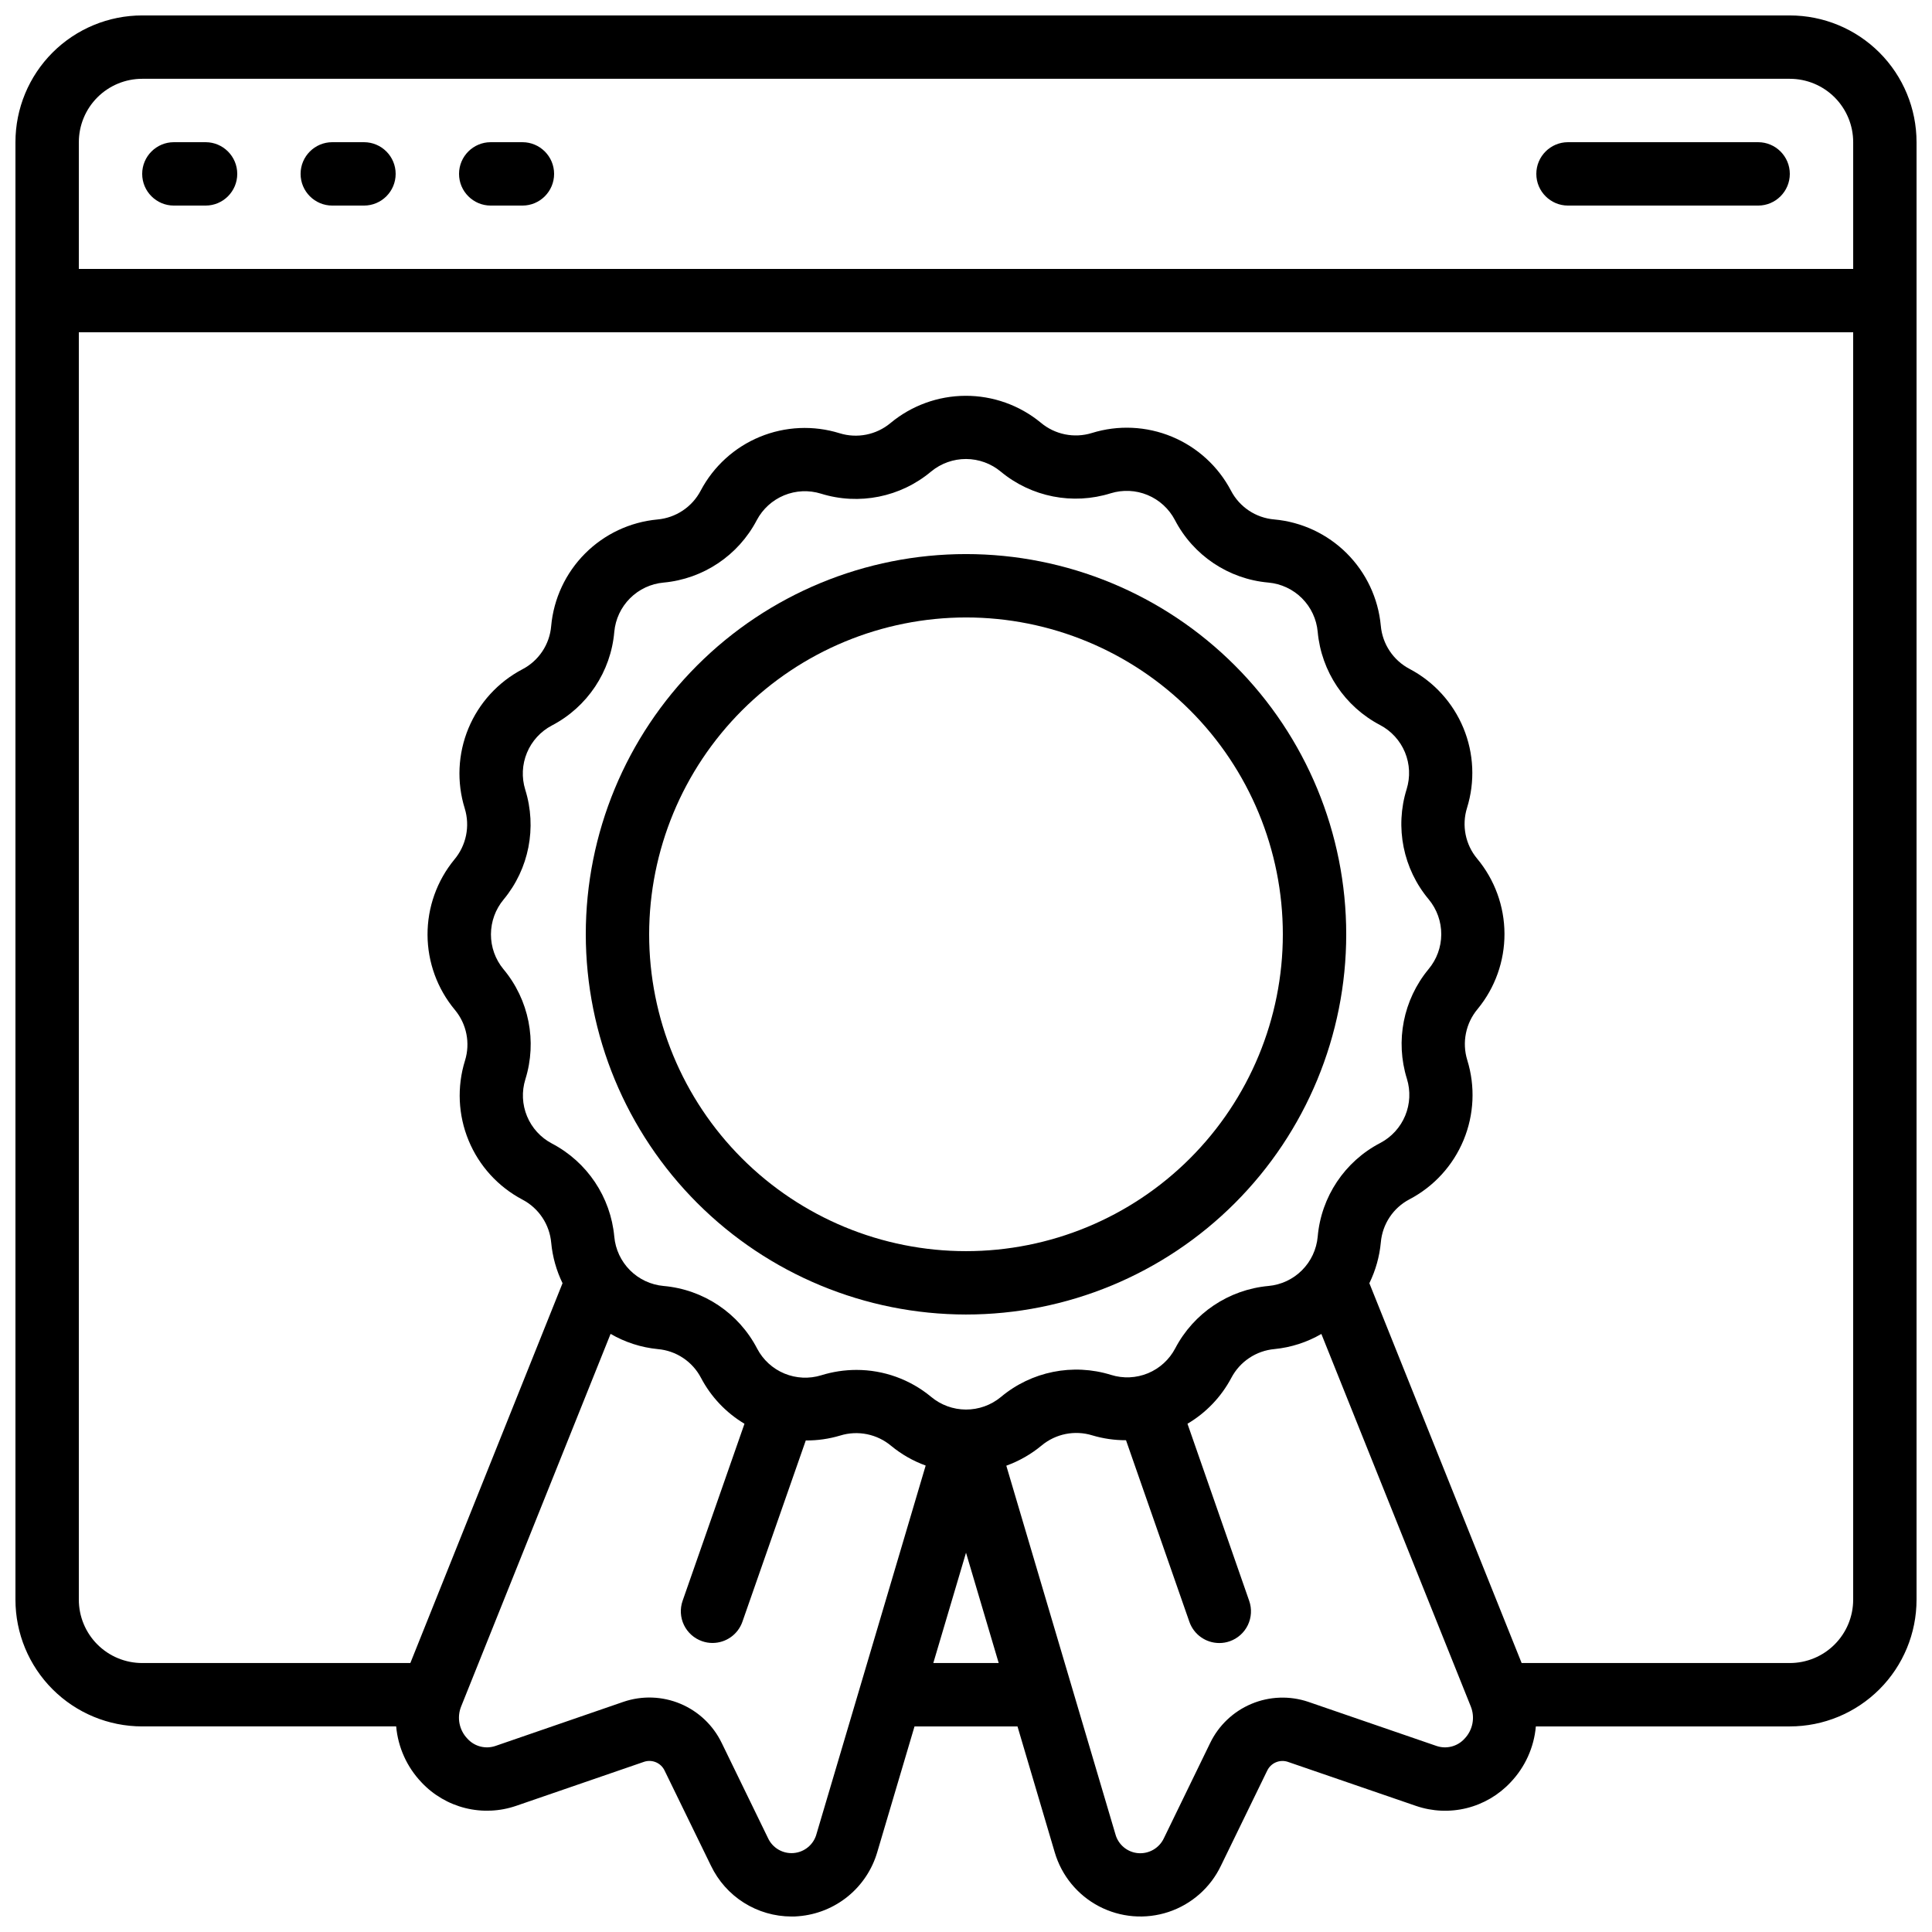 <?xml version="1.0" encoding="UTF-8"?>
<!-- Uploaded to: SVG Find, www.svgrepo.com, Generator: SVG Find Mixer Tools -->
<svg width="800px" height="800px" version="1.1" viewBox="144 144 512 512" xmlns="http://www.w3.org/2000/svg">
 <defs>
  <clipPath id="a">
   <path d="m148.09 148.09h503.81v503.81h-503.81z"/>
  </clipPath>
 </defs>
 <g clip-path="url(#a)">
  <path d="m618.32 148.09h-436.64c-8.906 0-17.449 3.539-23.75 9.836-6.297 6.301-9.836 14.844-9.836 23.75v386.25c0 8.91 3.539 17.453 9.836 23.75 6.301 6.301 14.844 9.84 23.75 9.84h67.309c0.496 5.562 2.863 10.793 6.719 14.836 3.141 3.348 7.18 5.711 11.633 6.812s9.129 0.891 13.465-0.605l33.906-11.672c2.144-0.699 4.473 0.312 5.426 2.359l12.277 25.191v-0.004c1.926 4.023 4.945 7.422 8.719 9.805 3.769 2.379 8.141 3.648 12.598 3.656 0.637 0 1.293 0 1.941-0.082 4.781-0.395 9.332-2.234 13.051-5.269 3.715-3.035 6.422-7.129 7.766-11.734l9.867-33.293h27.289l9.863 33.344c1.801 6.168 6.031 11.34 11.723 14.324 5.691 2.984 12.352 3.527 18.449 1.5 6.098-2.027 11.109-6.449 13.879-12.25l12.258-25.191 0.004 0.004c0.957-2.035 3.273-3.043 5.414-2.359l34 11.688c4.332 1.492 9.004 1.695 13.449 0.594 4.449-1.105 8.48-3.473 11.613-6.816 3.859-4.039 6.231-9.273 6.719-14.836h67.301c8.906 0 17.449-3.539 23.75-9.84 6.297-6.297 9.836-14.84 9.836-23.75v-386.25c0-8.906-3.539-17.449-9.836-23.75-6.301-6.297-14.844-9.836-23.75-9.836zm-436.64 16.793h436.64c4.453 0 8.727 1.77 11.875 4.918 3.148 3.152 4.918 7.422 4.918 11.875v33.59h-470.22v-33.59c0-4.453 1.77-8.723 4.918-11.875 3.152-3.148 7.422-4.918 11.875-4.918zm178.71 465.11c-0.738 2.801-3.16 4.836-6.047 5.082-2.891 0.25-5.621-1.348-6.824-3.981l-12.258-25.191h-0.004c-2.254-4.676-6.141-8.367-10.926-10.379-4.785-2.012-10.145-2.203-15.062-0.539l-33.879 11.68c-2.656 0.945-5.617 0.203-7.508-1.887-2.191-2.266-2.852-5.606-1.68-8.531l39.609-98.754v-0.004c3.836 2.231 8.105 3.609 12.52 4.039 4.867 0.418 9.184 3.293 11.445 7.625 2.648 5.035 6.637 9.242 11.52 12.16l-16.398 46.922c-0.734 2.102-0.605 4.41 0.359 6.414 0.969 2.008 2.691 3.547 4.797 4.281 0.887 0.316 1.824 0.477 2.769 0.473 3.57 0 6.75-2.258 7.926-5.629l16.793-48.039v0.004c3.086 0.023 6.156-0.414 9.113-1.301 4.688-1.449 9.789-0.41 13.543 2.754 2.719 2.238 5.805 3.996 9.117 5.195zm-82.984-229.16c-2.148-2.606-3.316-5.879-3.301-9.25 0.016-3.375 1.207-6.637 3.375-9.227 6.707-8.105 8.855-19.055 5.711-29.094-0.992-3.211-0.832-6.668 0.457-9.77 1.289-3.106 3.621-5.66 6.594-7.227 9.398-4.898 15.645-14.258 16.551-24.82 0.305-3.359 1.781-6.508 4.168-8.895 2.387-2.387 5.535-3.859 8.898-4.16 10.5-0.965 19.793-7.188 24.688-16.527 1.566-2.973 4.125-5.301 7.231-6.59 3.106-1.285 6.562-1.445 9.773-0.453 10.105 3.148 21.121 0.934 29.227-5.879 2.606-2.144 5.879-3.312 9.25-3.301 3.375 0.016 6.637 1.211 9.223 3.375 8.109 6.707 19.059 8.855 29.098 5.711 3.211-0.988 6.664-0.828 9.77 0.461 3.102 1.289 5.66 3.621 7.227 6.594 4.879 9.414 14.238 15.684 24.801 16.609 3.363 0.305 6.512 1.777 8.898 4.164 2.387 2.391 3.859 5.539 4.16 8.898 0.961 10.5 7.184 19.797 16.523 24.688 2.977 1.566 5.312 4.121 6.602 7.227 1.285 3.109 1.441 6.566 0.445 9.777-3.148 10.109-0.934 21.125 5.879 29.23 2.144 2.602 3.312 5.875 3.297 9.25-0.012 3.375-1.207 6.637-3.375 9.223-6.695 8.094-8.852 19.023-5.727 29.051 0.992 3.211 0.832 6.668-0.457 9.773-1.289 3.102-3.621 5.66-6.594 7.223-9.422 4.894-15.684 14.27-16.594 24.848-0.305 3.359-1.781 6.508-4.168 8.895-2.387 2.387-5.535 3.859-8.898 4.16-10.5 0.965-19.793 7.188-24.688 16.527-1.562 2.977-4.117 5.312-7.223 6.602-3.109 1.285-6.566 1.441-9.777 0.441-10.109-3.148-21.125-0.934-29.23 5.879-2.606 2.144-5.875 3.312-9.25 3.301-3.375-0.016-6.637-1.207-9.223-3.375-5.562-4.609-12.559-7.133-19.785-7.129-3.156 0.004-6.297 0.48-9.312 1.418-3.207 0.992-6.664 0.828-9.77-0.457-3.106-1.289-5.66-3.621-7.223-6.598-4.883-9.414-14.238-15.68-24.805-16.609-3.363-0.305-6.512-1.777-8.895-4.164-2.387-2.391-3.859-5.539-4.164-8.898-0.961-10.5-7.184-19.797-16.523-24.688-2.977-1.562-5.312-4.121-6.598-7.227-1.289-3.109-1.445-6.566-0.449-9.777 3.16-10.094 0.969-21.102-5.816-29.211zm113.93 183.89 8.668-29.238 8.664 29.238zm140.78 20.051c-1.883 2.078-4.824 2.828-7.473 1.906l-33.957-11.68c-4.918-1.656-10.27-1.461-15.051 0.547-4.785 2.012-8.672 5.695-10.93 10.367l-12.242 25.191c-1.207 2.625-3.926 4.223-6.809 4.004-2.883-0.227-5.312-2.246-6.062-5.039l-28.91-97.645c3.406-1.234 6.574-3.047 9.363-5.359 3.734-3.106 8.789-4.113 13.434-2.676 2.894 0.863 5.902 1.297 8.926 1.285l16.793 48.121c1.18 3.371 4.359 5.625 7.926 5.625 0.945 0.004 1.883-0.156 2.773-0.469 2.102-0.734 3.824-2.277 4.793-4.281 0.965-2.008 1.098-4.316 0.363-6.418l-16.359-46.945c4.922-2.902 8.945-7.113 11.621-12.16 2.273-4.328 6.594-7.203 11.461-7.633 4.375-0.434 8.602-1.801 12.402-4.004l39.586 98.688c1.195 2.934 0.547 6.293-1.648 8.574zm86.203-20.051h-71.07l-40.355-100.66c1.656-3.391 2.688-7.055 3.039-10.812 0.418-4.867 3.293-9.18 7.625-11.438 6.453-3.394 11.516-8.941 14.305-15.676 2.793-6.738 3.137-14.238 0.977-21.203-1.441-4.688-0.402-9.789 2.754-13.543 4.621-5.621 7.137-12.676 7.109-19.949-0.027-7.273-2.59-14.309-7.25-19.895-3.113-3.734-4.121-8.793-2.68-13.434 2.164-6.953 1.828-14.441-0.949-21.168-2.781-6.731-7.828-12.273-14.266-15.672-4.328-2.269-7.207-6.59-7.633-11.461-0.676-7.25-3.871-14.035-9.027-19.18-5.156-5.141-11.949-8.316-19.203-8.973-4.879-0.41-9.207-3.285-11.469-7.625-3.394-6.457-8.938-11.523-15.676-14.312-6.738-2.793-14.242-3.137-21.203-0.969-4.691 1.449-9.797 0.41-13.547-2.758-5.617-4.617-12.672-7.129-19.945-7.102-7.273 0.027-14.309 2.59-19.895 7.246-3.742 3.106-8.793 4.109-13.438 2.68-6.949-2.164-14.438-1.828-21.168 0.953-6.727 2.777-12.27 7.824-15.668 14.262-2.273 4.328-6.59 7.203-11.461 7.633-7.254 0.676-14.039 3.867-19.18 9.027-5.144 5.156-8.32 11.949-8.977 19.203-0.406 4.875-3.285 9.207-7.625 11.469-6.453 3.391-11.52 8.938-14.312 15.676-2.789 6.738-3.133 14.238-0.969 21.203 1.441 4.691 0.402 9.789-2.754 13.543-4.621 5.621-7.133 12.676-7.109 19.949 0.027 7.273 2.594 14.309 7.254 19.895 3.109 3.734 4.117 8.793 2.676 13.434-2.164 6.953-1.828 14.441 0.953 21.168 2.777 6.731 7.824 12.273 14.262 15.672 4.332 2.273 7.207 6.59 7.633 11.461 0.352 3.715 1.367 7.34 3 10.695l-40.332 100.66h-71.062c-4.453 0-8.723-1.77-11.875-4.922-3.148-3.148-4.918-7.418-4.918-11.875v-335.87h470.22v335.87c0 4.457-1.77 8.727-4.918 11.875-3.148 3.152-7.422 4.922-11.875 4.922z"/>
 </g>
 <path d="m400 492.36c26.723 0 52.352-10.617 71.246-29.512 18.898-18.898 29.516-44.527 29.516-71.25 0-26.723-10.617-52.352-29.516-71.25-18.895-18.895-44.523-29.512-71.246-29.512-26.727 0-52.355 10.617-71.25 29.512-18.898 18.898-29.512 44.527-29.512 71.25 0.027 26.715 10.652 52.328 29.543 71.219 18.891 18.891 44.504 29.516 71.219 29.543zm0-184.73c22.27 0 43.625 8.848 59.371 24.594 15.75 15.746 24.594 37.105 24.594 59.375 0 22.27-8.844 43.629-24.594 59.375-15.746 15.746-37.102 24.594-59.371 24.594s-43.629-8.848-59.375-24.594c-15.75-15.746-24.594-37.105-24.594-59.375 0.023-22.262 8.879-43.605 24.621-59.348 15.742-15.742 37.082-24.598 59.348-24.621z"/>
 <path d="m190.08 198.48h8.398c4.637 0 8.395-3.762 8.395-8.398s-3.758-8.398-8.395-8.398h-8.398c-4.637 0-8.398 3.762-8.398 8.398s3.762 8.398 8.398 8.398z"/>
 <path d="m232.06 198.48h8.398-0.004c4.641 0 8.398-3.762 8.398-8.398s-3.758-8.398-8.398-8.398h-8.395c-4.637 0-8.398 3.762-8.398 8.398s3.762 8.398 8.398 8.398z"/>
 <path d="m274.05 198.48h8.398-0.004c4.641 0 8.398-3.762 8.398-8.398s-3.758-8.398-8.398-8.398h-8.395c-4.637 0-8.398 3.762-8.398 8.398s3.762 8.398 8.398 8.398z"/>
 <path d="m559.54 198.48h50.383-0.004c4.637 0 8.398-3.762 8.398-8.398s-3.762-8.398-8.398-8.398h-50.379c-4.637 0-8.398 3.762-8.398 8.398s3.762 8.398 8.398 8.398z"/>
</svg>
